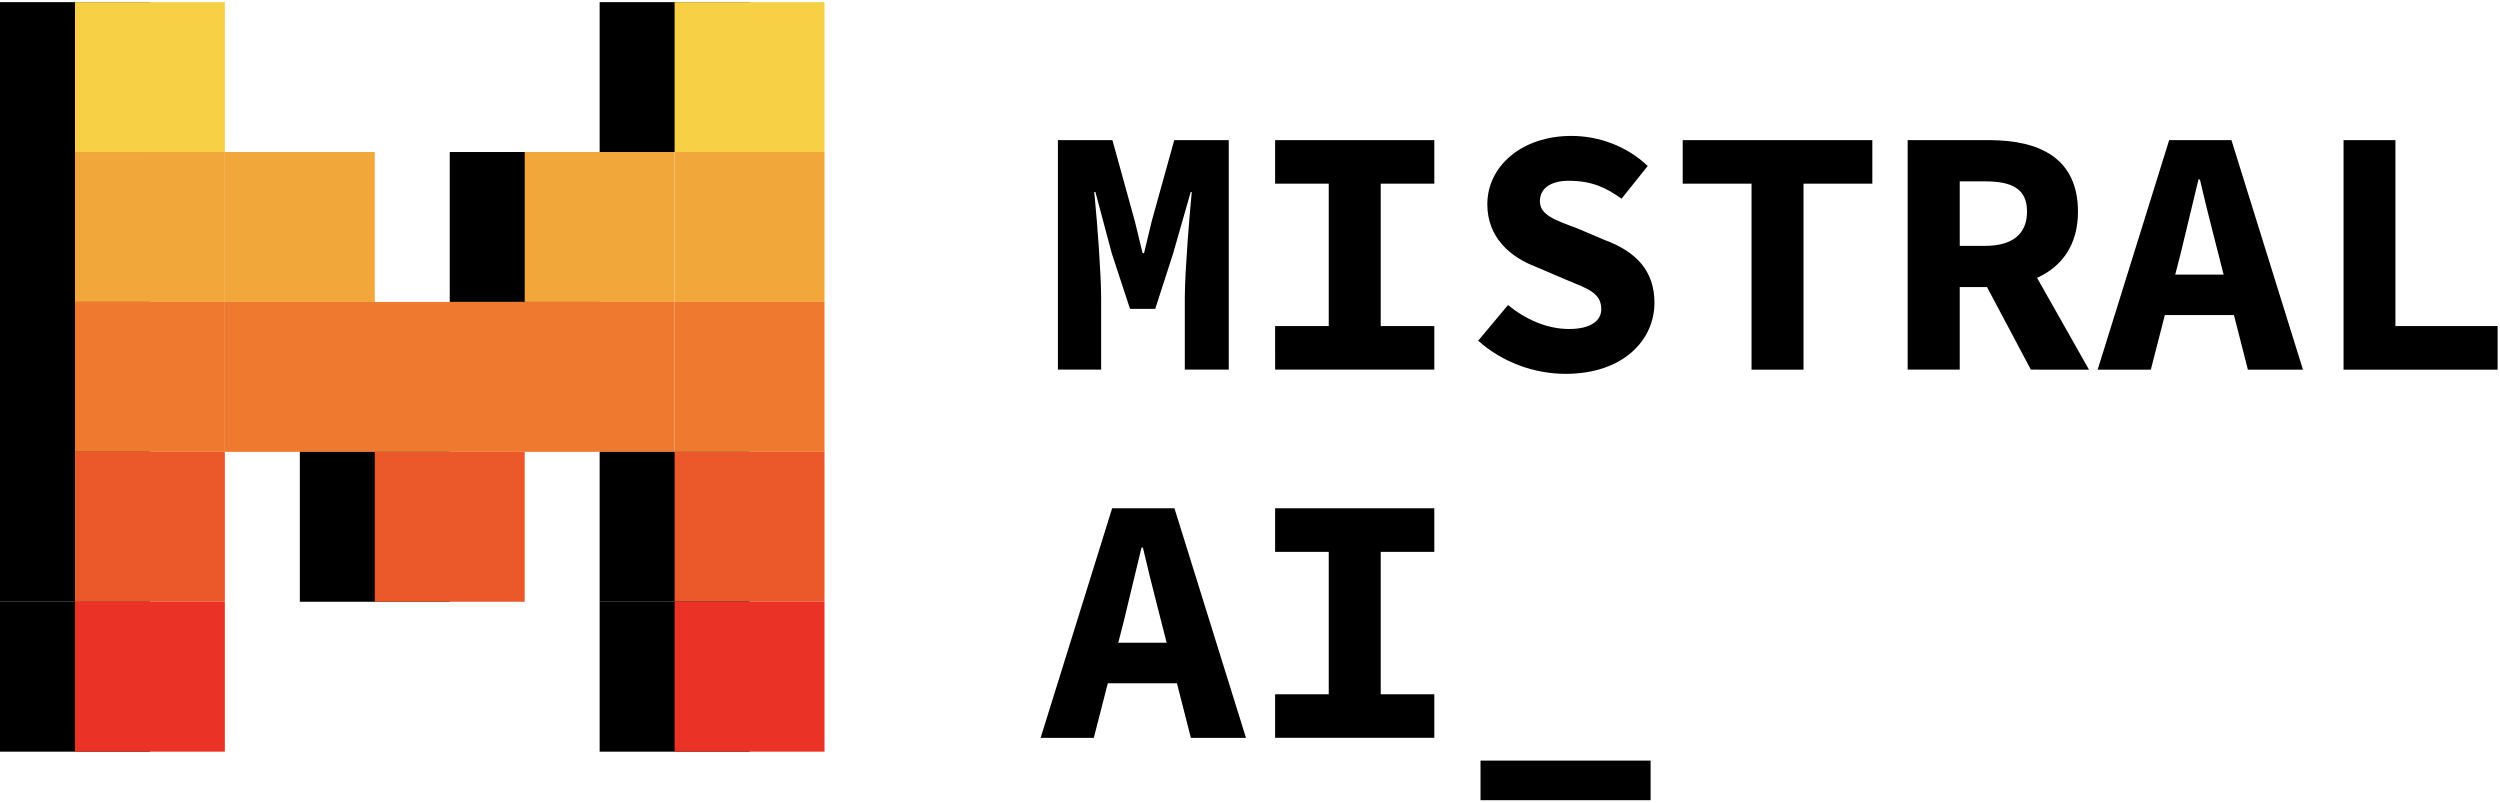 <svg width="984" height="316" viewBox="0 0 984 316" fill="none" xmlns="http://www.w3.org/2000/svg">
<g clip-path="url(#clip0_91_218)">
<path d="M416.393 55.161H437.847L446.699 87.17L449.734 99.66H450.291L453.29 87.17L462.184 55.161H483.639V145.486H466.339V117.524L466.349 116.065C466.498 105.378 468.167 84.883 469.079 75.565H468.662L461.731 99.809L454.696 121.568H444.775L437.619 99.809L431.152 75.565H430.672L430.893 77.725C431.934 88.276 433.412 108.047 433.412 117.524V145.488H416.393V55.161ZM501.887 128.345H522.992V72.301H501.887V55.159H564.546V72.301H543.45V128.347H564.548V145.488H501.889L501.887 128.345ZM581.811 134.105L593.55 120.066C600.381 125.657 608.812 129.493 617.574 129.493C626.252 129.493 630.261 126.133 630.261 121.717C630.261 115.214 624.889 113.642 616.339 110.063L604.565 105.038C594.552 101.236 585.409 93.56 585.409 80.413C585.409 65.454 598.892 53.496 618.53 53.496C629.399 53.496 640.384 57.57 648.542 65.323L638.239 78.209C631.872 73.639 626.239 71.153 617.41 71.153C610.675 71.153 606.101 73.945 606.101 79.219C606.101 84.653 612.159 86.644 620.828 89.891L631.884 94.574C643.721 99.009 651.19 106.386 651.19 119.131C651.19 134.148 638.587 147.148 616.216 147.148C604.005 147.148 591.394 142.682 581.811 134.105ZM689.405 72.303H662.311V55.161H736.949V72.303H709.861V145.489H689.405V72.303ZM771.354 71.385H781.327C792.07 71.385 797.834 74.384 797.834 83.303C797.834 92.147 792.07 96.77 781.327 96.77H771.354V71.385ZM822.222 145.489L801.785 109.354C811.433 104.992 817.888 96.576 817.888 83.303C817.888 62.029 802.447 55.295 783.566 55.163H750.86V145.486H771.354V112.993H782.091L799.345 145.488L822.222 145.489ZM856.172 108.079L858.311 99.758L865.323 70.627H865.878C867.43 77.435 869.277 84.778 871.043 91.705L875.217 108.079H856.172ZM884.762 145.489H906.447L878.299 55.161H853.784L825.636 145.489H846.564L852.081 124.008H879.28L884.762 145.489ZM922.424 55.163H942.838V128.349H983.065V145.489H922.424V55.163ZM440.148 252.983L442.285 244.662L449.297 215.529H449.853C451.405 222.337 453.252 229.68 455.016 236.609L459.191 252.983H440.148ZM468.728 290.428H490.422L462.263 200.063H437.738L409.579 290.428H430.515L436.037 268.935H463.244L468.728 290.428ZM501.887 273.251H522.992V217.205H501.887V200.063H564.546V217.205H543.45V273.251H564.548V290.394H501.889L501.887 273.251ZM582.734 299.383H649.679V314.953H582.734V299.383ZM236.021 0.829H295.027V59.834H236.021V0.829Z" fill="black"/>
<path d="M265.525 0.829H324.53V59.834H265.525V0.829Z" fill="#F7D046"/>
<path d="M0 0.829H59.005V59.834H0V0.829ZM0 59.834H59.005V118.839H0V59.834ZM0 118.839H59.005V177.846H0V118.839ZM0 177.846H59.005V236.851H0V177.846Z" fill="black"/>
<path d="M0 236.851H59.005V295.856H0V236.851Z" fill="black"/>
<path d="M29.504 0.829H88.509V59.834H29.504V0.829Z" fill="#F7D046"/>
<path d="M265.526 59.834H324.531V118.839H265.526V59.834ZM29.504 59.834H88.509V118.839H29.504V59.834Z" fill="#F2A73B"/>
<path d="M177.017 59.834H236.022V118.839H177.017V59.834Z" fill="black"/>
<path d="M206.52 59.834H265.525V118.839H206.52V59.834ZM88.508 59.834H147.513V118.839H88.508V59.834Z" fill="#F2A73B"/>
<path d="M147.513 118.841H206.518V177.846H147.513V118.841ZM206.518 118.841H265.525V177.846H206.518V118.841ZM88.508 118.841H147.513V177.846H88.508V118.841Z" fill="#EE792F"/>
<path d="M118.012 177.846H177.017V236.851H118.012V177.846Z" fill="black"/>
<path d="M147.513 177.846H206.518V236.851H147.513V177.846Z" fill="#EB5829"/>
<path d="M265.526 118.841H324.531V177.846H265.526V118.841ZM29.504 118.841H88.509V177.846H29.504V118.841Z" fill="#EE792F"/>
<path d="M236.021 177.846H295.027V236.851H236.021V177.846Z" fill="black"/>
<path d="M265.525 177.846H324.53V236.851H265.525V177.846Z" fill="#EB5829"/>
<path d="M236.021 236.851H295.027V295.856H236.021V236.851Z" fill="black"/>
<path d="M29.504 177.846H88.509V236.851H29.504V177.846Z" fill="#EB5829"/>
<path d="M265.526 236.851H324.531V295.856H265.526V236.851ZM29.504 236.851H88.509V295.856H29.504V236.851Z" fill="#EA3326"/>
</g>
<defs>
<clipPath id="clip0_91_218">
<rect width="983.065" height="314.888" fill="white" transform="translate(0 0.829)"/>
</clipPath>
</defs>
</svg>
